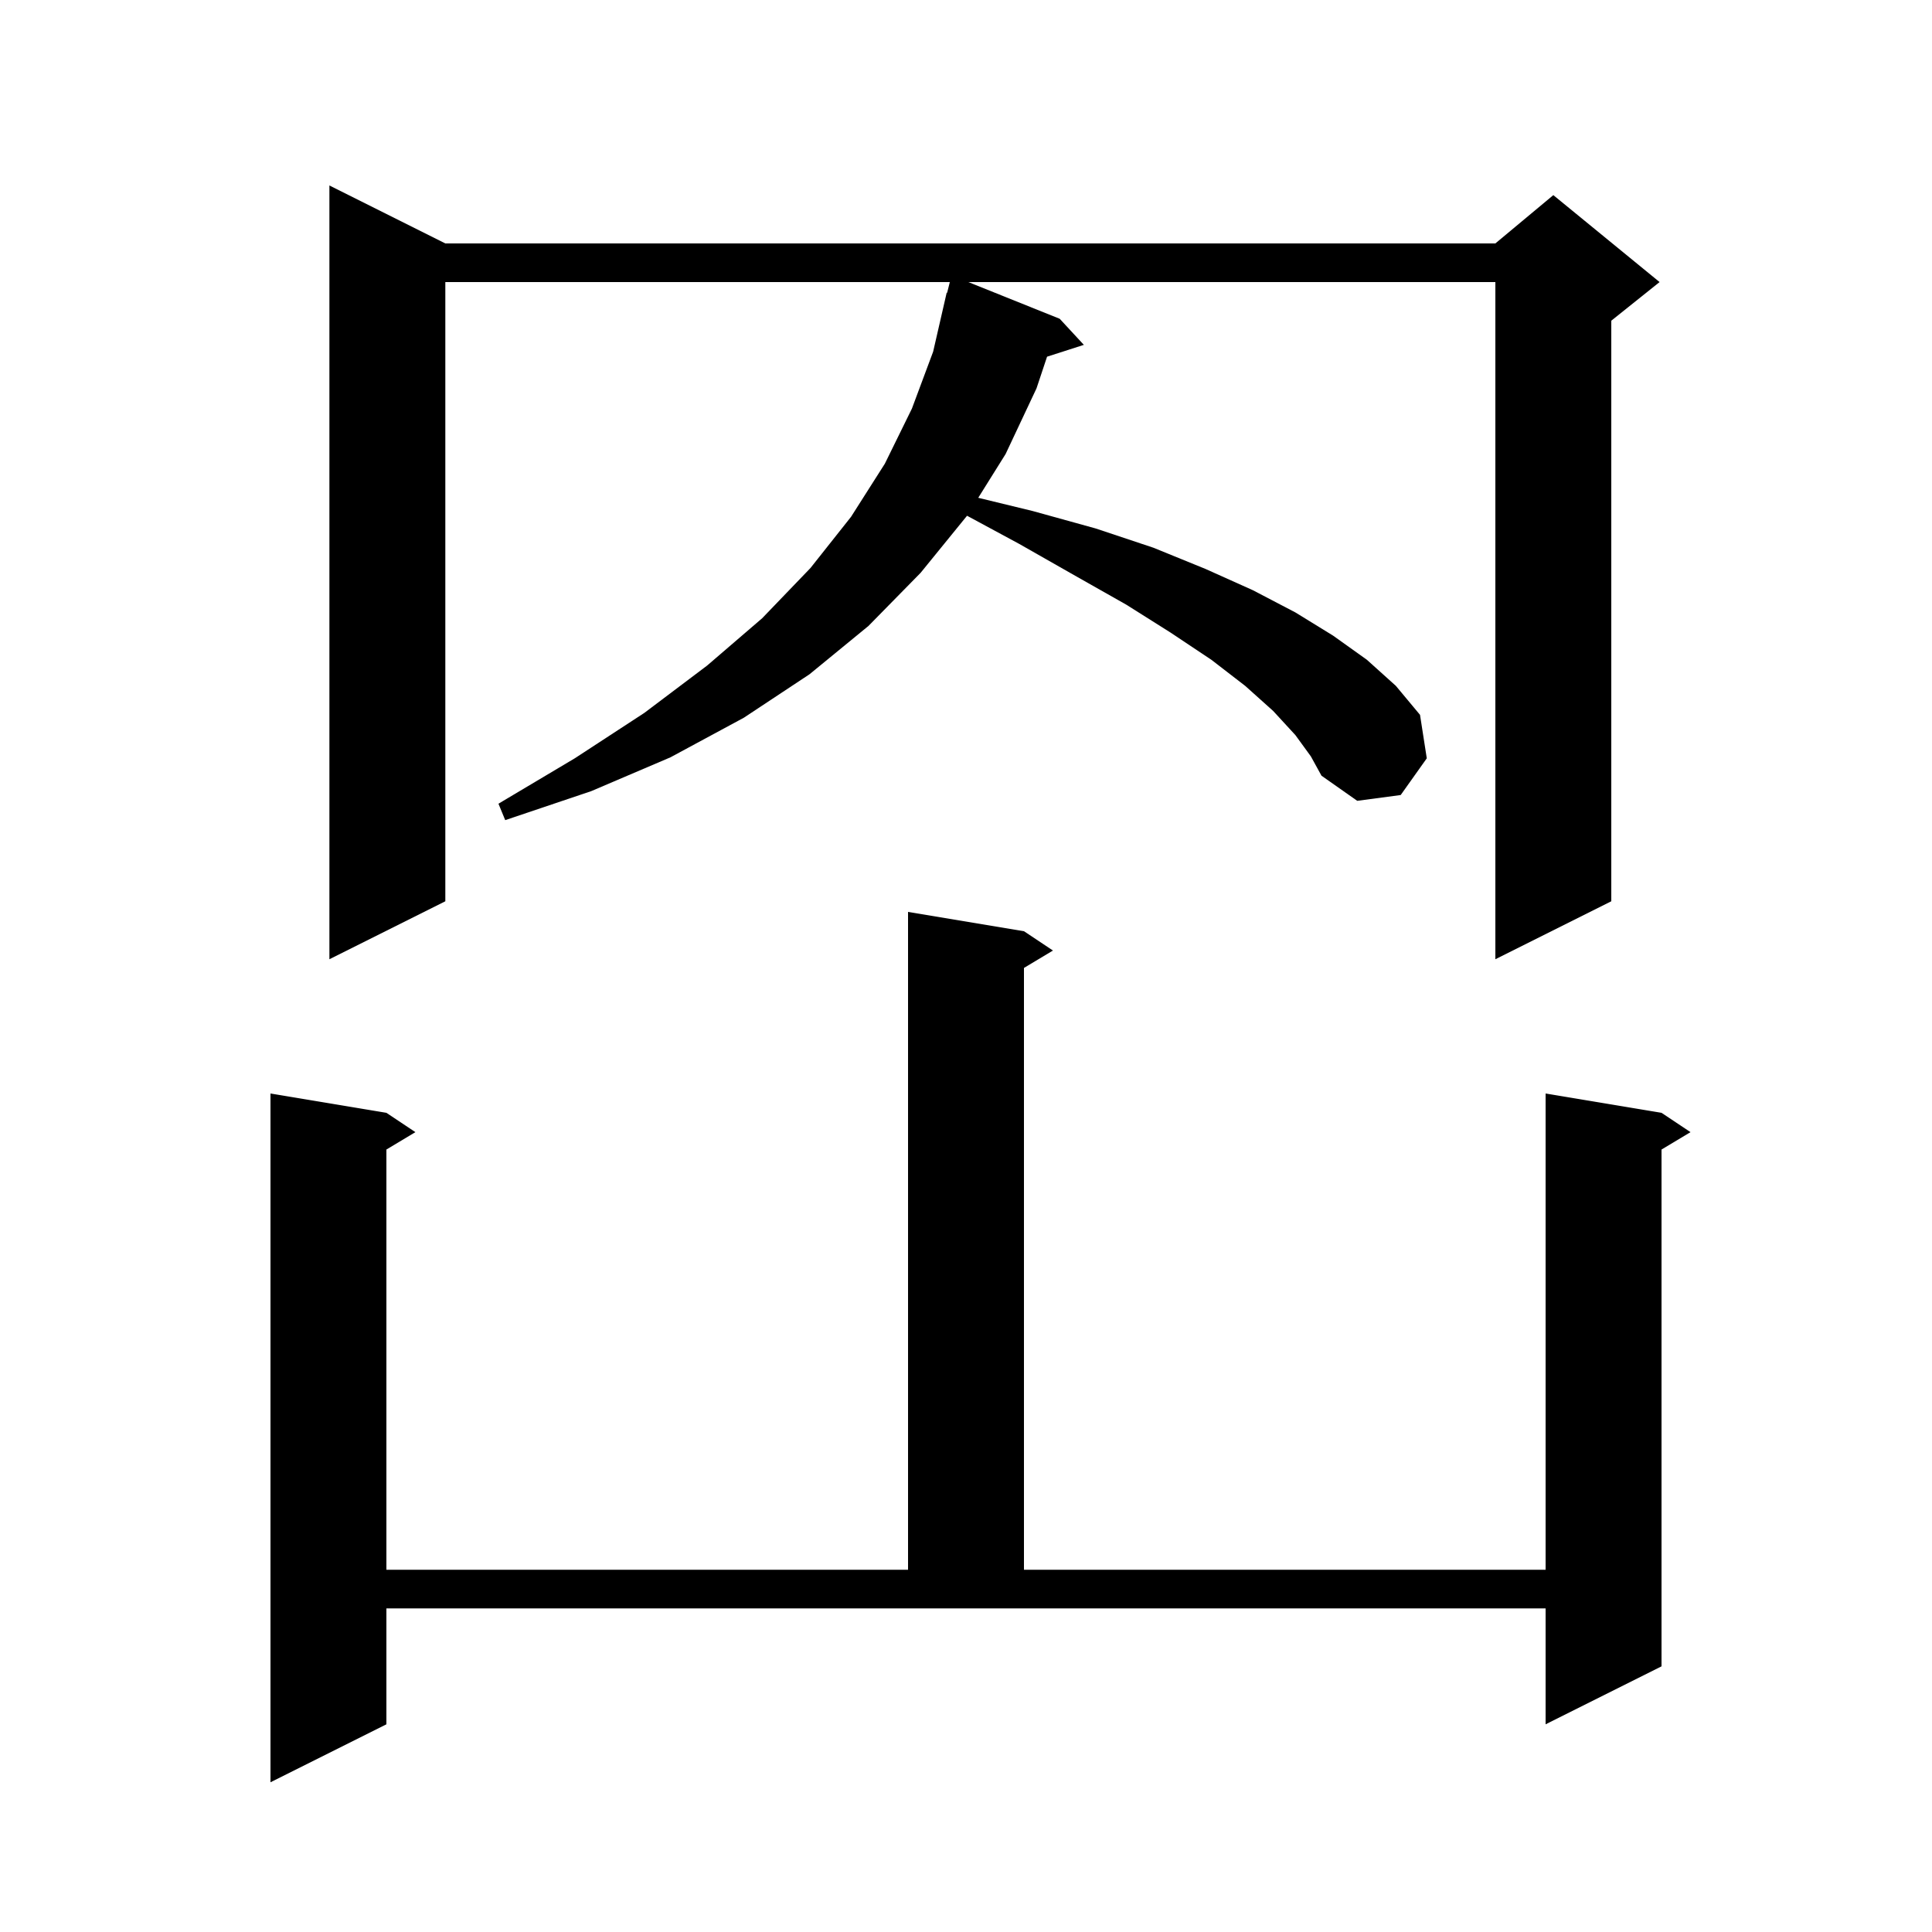<svg xmlns="http://www.w3.org/2000/svg" xmlns:xlink="http://www.w3.org/1999/xlink" version="1.1" baseProfile="full" viewBox="0 0 200 200" width="200" height="200"><g fill="currentColor"><path d="M 40.0 178.5 L 28.0 184.5 L 28.0 113.2 L 40.0 115.2 L 43.0 117.2 L 40.0 119.0 L 40.0 162.5 L 94.0 162.5 L 94.0 94.4 L 106.0 96.4 L 109.0 98.4 L 106.0 100.2 L 106.0 162.5 L 160.0 162.5 L 160.0 113.2 L 172.0 115.2 L 175.0 117.2 L 172.0 119.0 L 172.0 172.5 L 160.0 178.5 L 160.0 166.5 L 40.0 166.5 Z M 134.1 76.1 L 131.8 73.6 L 128.9 71.0 L 125.4 68.3 L 121.2 65.5 L 116.6 62.6 L 111.3 59.6 L 105.5 56.3 L 100.107 53.389 L 100.1 53.4 L 95.3 59.3 L 89.9 64.8 L 83.8 69.8 L 77.0 74.3 L 69.4 78.4 L 61.2 81.9 L 52.3 84.9 L 51.6 83.2 L 59.5 78.5 L 66.7 73.8 L 73.2 68.9 L 78.9 64.0 L 83.9 58.8 L 88.1 53.5 L 91.6 48.0 L 94.4 42.3 L 96.6 36.4 L 98.0 30.3 L 98.047 30.311 L 98.325 29.2 L 46.1 29.2 L 46.1 93.3 L 34.1 99.3 L 34.1 19.2 L 46.1 25.2 L 154.8 25.2 L 160.8 20.2 L 171.8 29.2 L 166.8 33.2 L 166.8 93.3 L 154.8 99.3 L 154.8 29.2 L 100.242 29.2 L 109.7 33.0 L 112.2 35.7 L 108.392 36.924 L 107.3 40.2 L 104.1 47.0 L 101.267 51.532 L 106.9 52.9 L 113.4 54.7 L 119.4 56.7 L 124.8 58.9 L 129.7 61.1 L 134.1 63.4 L 138.0 65.8 L 141.5 68.3 L 144.5 71.0 L 147.0 74.0 L 147.7 78.5 L 145.0 82.3 L 140.5 82.9 L 136.8 80.3 L 135.7 78.3 Z "/></g></svg>